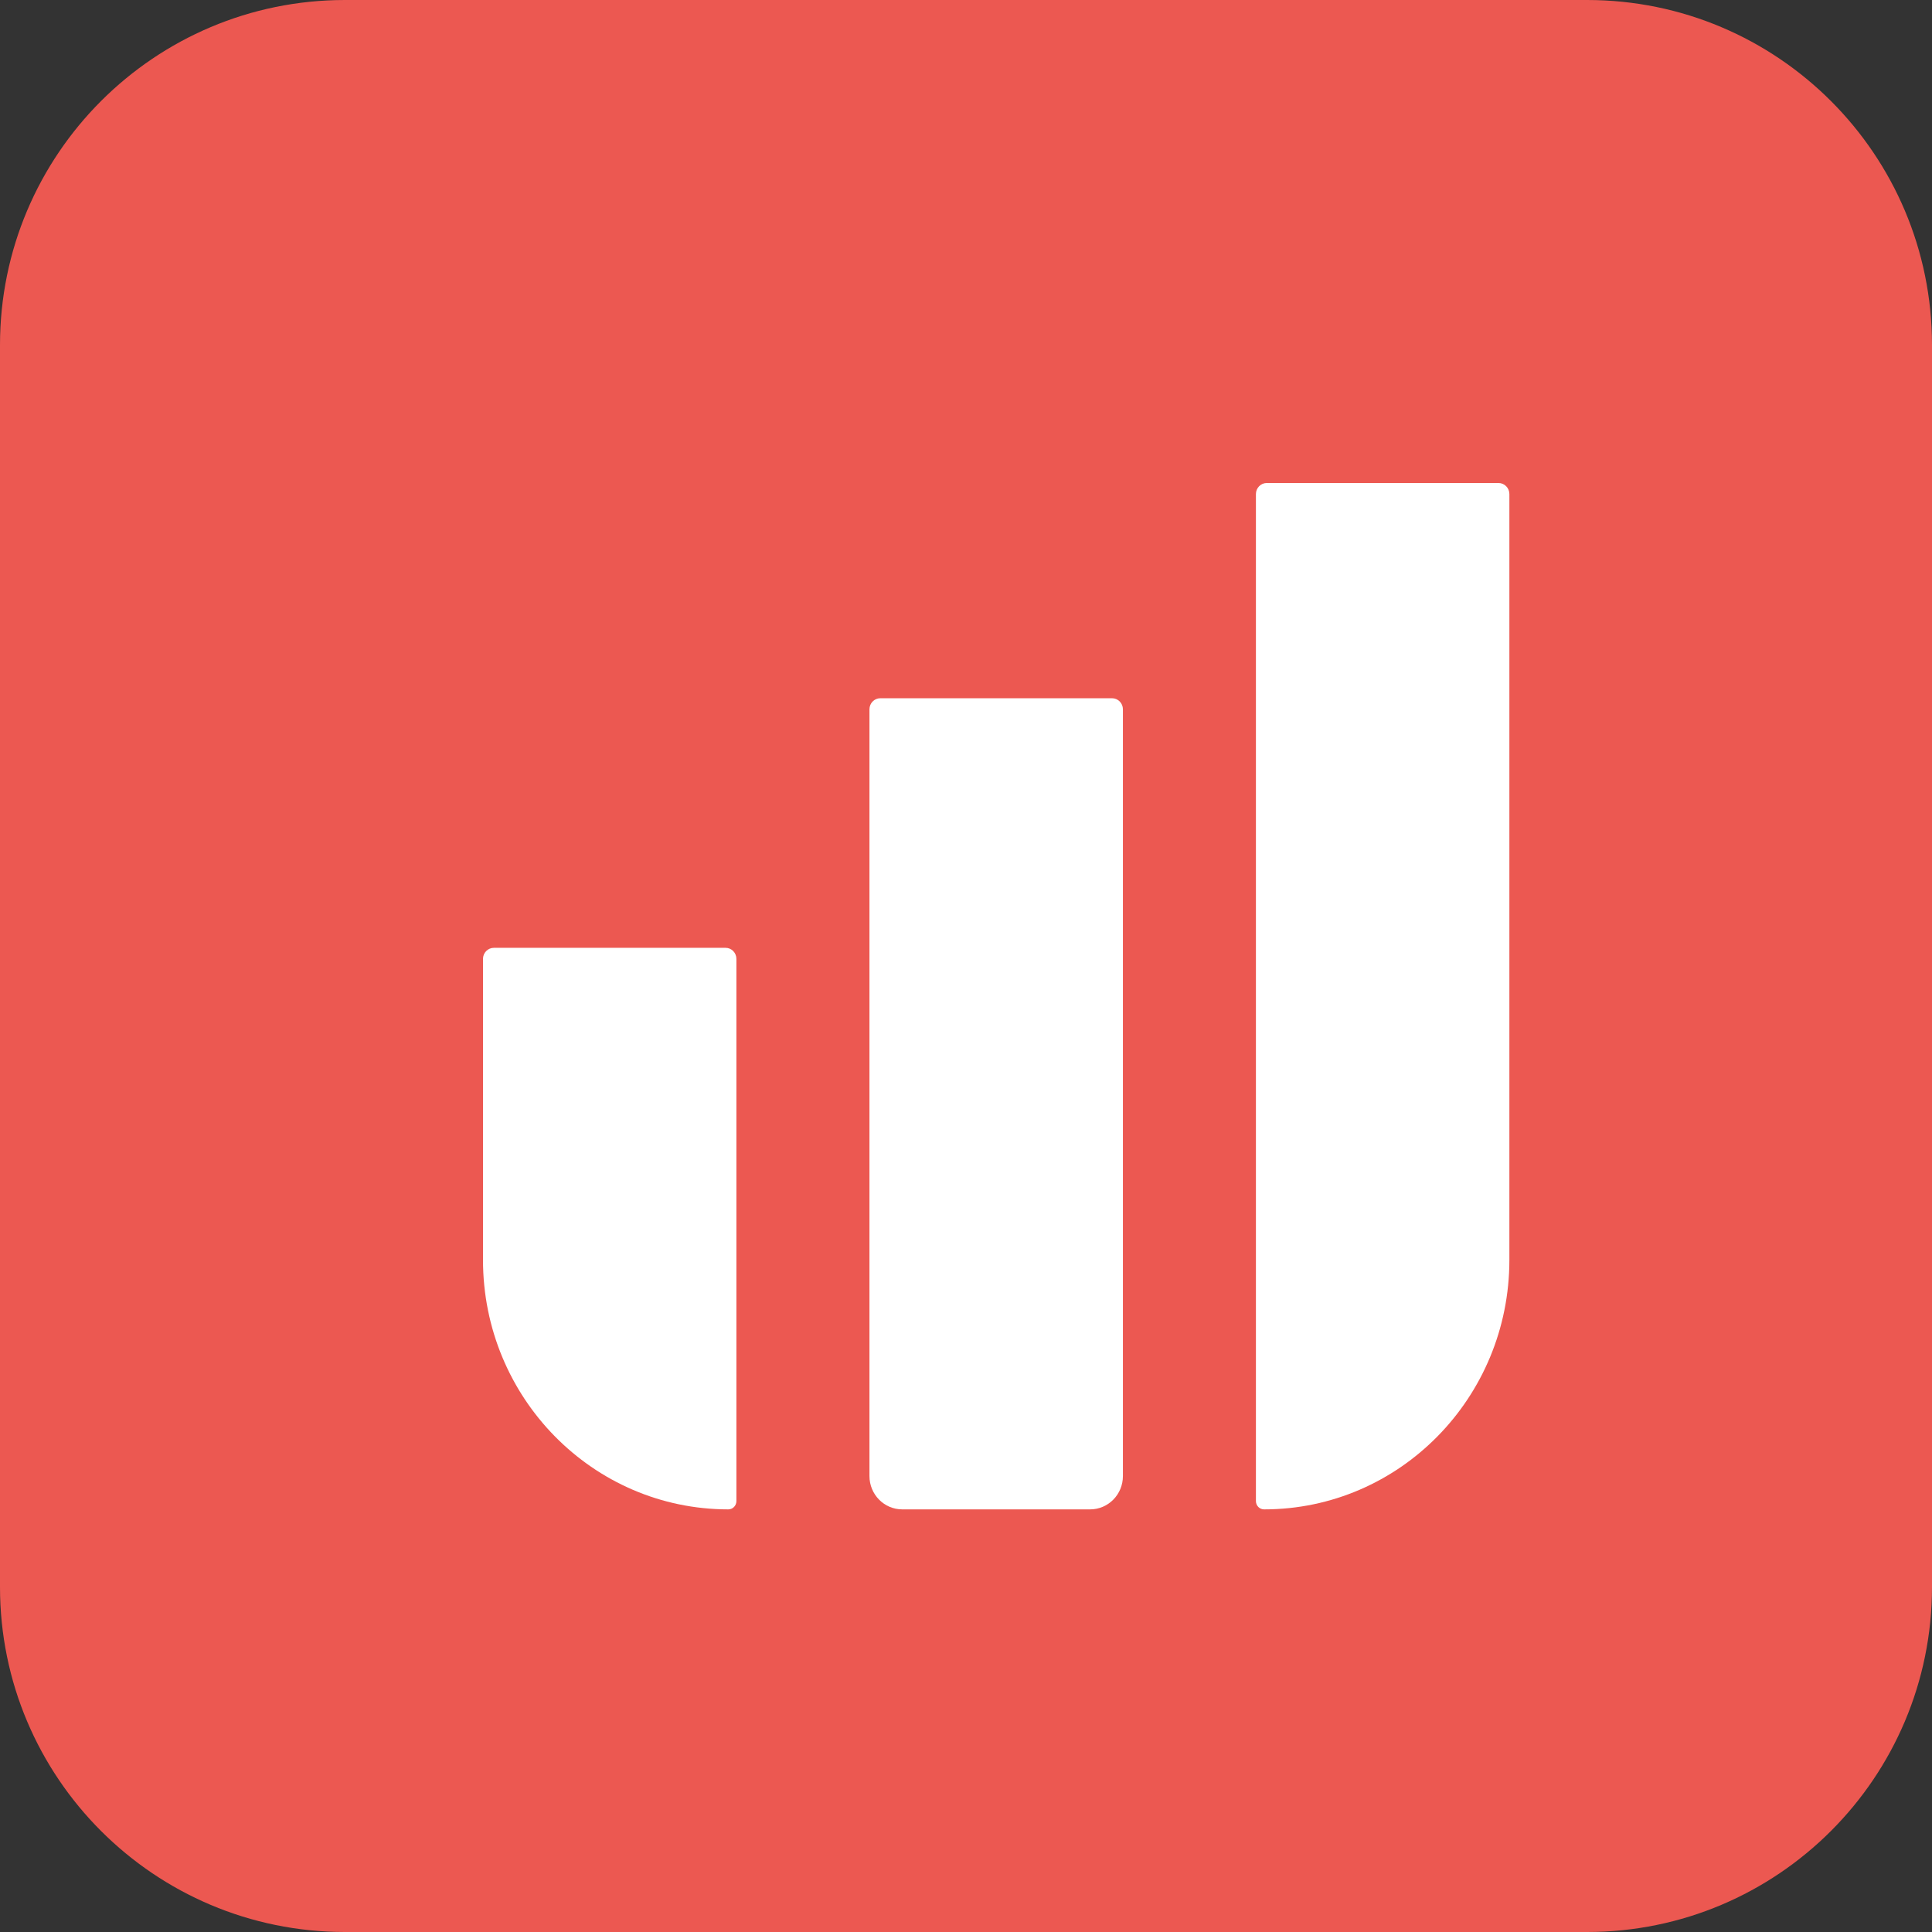 <svg width="32" height="32" viewBox="0 0 32 32" fill="none" xmlns="http://www.w3.org/2000/svg">
<rect x="0" y="0" width="32" height="32" fill="#333333" stroke="none"/>
<path d="M0 5.714C0 2.558 2.558 0 5.714 0H26.286C29.442 0 32 2.558 32 5.714V26.286C32 29.442 29.442 32 26.286 32H5.714C2.558 32 0 29.442 0 26.286V5.714Z" fill="#EC5851"/>
<path d="M8 15.882C8 15.781 8.081 15.699 8.18 15.699H12.018C12.117 15.699 12.197 15.781 12.197 15.882V24.863C12.197 24.939 12.137 25 12.063 25C9.819 25 8 23.151 8 20.869V15.882Z" fill="white"/>
<path d="M14.401 11.748C14.401 11.647 14.482 11.565 14.581 11.565H18.419C18.518 11.565 18.599 11.647 18.599 11.748V24.448C18.599 24.753 18.356 25 18.056 25H14.944C14.644 25 14.401 24.753 14.401 24.448V11.748Z" fill="white"/>
<path d="M20.802 8.183C20.802 8.082 20.883 8 20.982 8H24.82C24.919 8 25 8.082 25 8.183V20.869C25 23.151 23.181 25 20.937 25C20.863 25 20.802 24.939 20.802 24.863V8.183Z" fill="white"/>
</svg>
